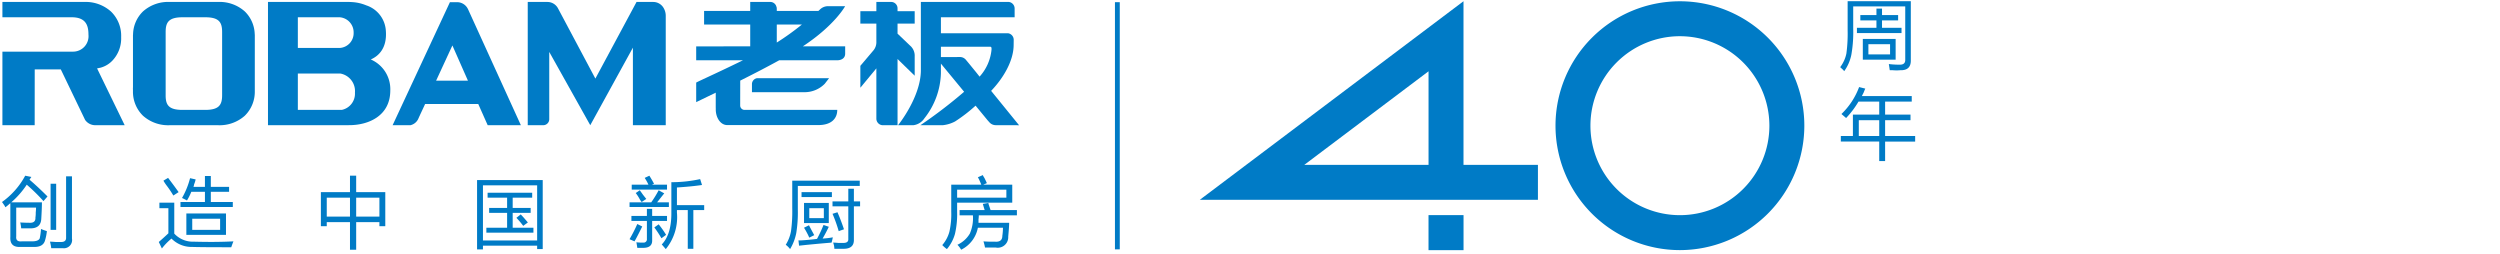 <svg id="图层_1" data-name="图层 1" xmlns="http://www.w3.org/2000/svg" viewBox="0 0 404.338 41.024"><defs><style>.cls-1{fill:#007bc6;}</style></defs><title>logo蓝色</title><path class="cls-1" d="M299.729,4.646a20.838,20.838,0,0,1-.3,4.207,6.853,6.853,0,0,1-1.153,2.655,3.479,3.479,0,0,0-.501-.501c-.067-.067-.118-.117-.15-.15a5.406,5.406,0,0,0,1.001-2.203A24.078,24.078,0,0,0,298.828,4.897V.189h10.218V9.705q.05,1.702-1.702,1.653a6.759,6.759,0,0,1-1.202,0h-.501q-.052-.351-.151-1.002a12.309,12.309,0,0,0,1.703.101q1.001.049.952-.852V1.04H299.729Zm1.153-2.204h2.605v-1.052h.902v1.052H306.993v.852h-2.605V4.496h3.155v.852h-7.212V4.496h3.155V3.294H300.882Zm.401,3.857h5.309V9.655h-5.309Zm.902.852V8.803h3.506V7.151Z"/><path class="cls-1" d="M297.827,18.438a11.649,11.649,0,0,0,2.856-4.357l1.001.25c-.068.134-.15.334-.251.601q-.2.401-.3.601h8.064v.902H304.889v2.104h4.107v.902H304.889v2.554h4.859v.902H304.889V26.052h-.952V22.896h-6.211v-.902h1.953V18.539h4.258v-2.104h-3.356a14.179,14.179,0,0,1-2.003,2.655c-.033-.033-.168-.15-.401-.35C297.978,18.572,297.86,18.472,297.827,18.438Zm2.806,1.002v2.554h3.305V19.44Z"/><path class="cls-1" d="M248.737,32.312H194.055L236.699.199V26.662h12.039Zm-37.784-5.651h20.093V11.529Z"/><rect class="cls-1" x="231.041" y="34.792" width="5.664" height="5.667"/><path class="cls-1" d="M271.702,40.451a20.122,20.122,0,1,1,20.122-20.122A20.146,20.146,0,0,1,271.702,40.451Zm0-34.594a14.471,14.471,0,1,0,14.47,14.471A14.487,14.487,0,0,0,271.702,5.858Z"/><rect class="cls-1" x="180.326" y="0.353" width="0.78" height="39.977"/><path class="cls-1" d="M16.265,10.946,16.3,10.937a4.139,4.139,0,0,0,1.96-1.221,5.2,5.2,0,0,0,1.334-3.701,5.445,5.445,0,0,0-1.626-4.131A6.115,6.115,0,0,0,13.602.318H.39V2.794H11.6c2.264,0,2.707,1.292,2.707,2.8a2.499,2.499,0,0,1-2.462,2.758H.39V20.249H5.609l.007-9.024H9.835l3.914,8.138.031.054a2.002,2.002,0,0,0,1.62.832H20.165l-4.464-9.184Z"/><path class="cls-1" d="M39.588,1.847A6.111,6.111,0,0,0,35.22.318h-7.722A6.101,6.101,0,0,0,23.13,1.847,5.313,5.313,0,0,0,21.52,5.527l-.014.16v8.505H21.495l.01.529a5.413,5.413,0,0,0,1.623,3.998A6.105,6.105,0,0,0,27.495,20.249h7.725a6.115,6.115,0,0,0,4.369-1.529,5.426,5.426,0,0,0,1.621-3.996l.002-9.081-.015-.128A5.322,5.322,0,0,0,39.588,1.847ZM35.924,5.174V15.393c0,1.508-.442,2.38-2.706,2.38H29.498c-2.218,0-2.672-.814-2.706-2.216V5.174c0-1.508.442-2.38,2.708-2.38H33.218C35.482,2.794,35.924,3.666,35.924,5.174Z"/><path class="cls-1" d="M105.684.318h-2.733l-6.658,12.392L90.253,1.361A1.935,1.935,0,0,0,88.572.318H85.354V20.249h2.549a.974.974,0,0,0,.93-1.003V8.397L95.467,20.249l6.896-12.54V20.249H107.674V2.558a2.457,2.457,0,0,0-.306-1.197A1.941,1.941,0,0,0,105.684.318Z"/><path class="cls-1" d="M59.968,9.619c1.131-.493,2.677-1.711,2.436-4.673A4.613,4.613,0,0,0,59.224.862,6.943,6.943,0,0,0,56.898.337c-.244-.019-.394-.019-.401-.019l-1.379-.01.019.01H43.342V20.249H56.117c.104,0,.205-.003.306-.006h.074c3.056,0,6.627-1.47,6.627-5.612A5.227,5.227,0,0,0,59.968,9.619ZM54.925,7.756H48.172V2.794h6.78a2.443,2.443,0,0,1,2.242,2.498A2.388,2.388,0,0,1,54.925,7.756ZM48.172,11.893h6.878a2.887,2.887,0,0,1,2.358,3.085,2.681,2.681,0,0,1-2.131,2.796H48.172Z"/><path class="cls-1" d="M78.876,20.249h5.367L75.686,1.466l-.035-.063A1.946,1.946,0,0,0,73.969.353H72.768l-9.269,19.896h2.889l.046-.012a1.843,1.843,0,0,0,1.198-.98l.193-.432.931-2H77.352ZM73.168,7.35l2.516,5.7h-5.151Z"/><path class="cls-1" d="M147.937,9.121a2.122,2.122,0,0,0-.529-1.529l.006-.005L145.164,5.444V3.814h2.773V1.807h-2.773l-.001-.491a1.032,1.032,0,0,0-.954-.998H141.739v1.489H139.15V3.814h2.589V6.902a2.081,2.081,0,0,1-.439,1.207L139.15,10.648v3.54l2.589-3.131V19.166a1.065,1.065,0,0,0,.955,1.083h2.471V9.545l2.773,2.7Z"/><path class="cls-1" d="M132.61,1.543c-.066.063-.253.229-.253.229H125.633V1.486l-.008-.302-.029.018a1.022,1.022,0,0,0-.933-.884h-3.326V1.772h-7.46V3.963h7.46V7.492l-8.739.014V9.752h7.559c-2.41,1.183-4.456,2.136-5.849,2.785-.847.396-1.409.657-1.617.769l-.093.05v3.164l.253-.123c1.027-.495,1.994-.964,2.909-1.409v2.357c0,.064.001.125.005.177v.183c0,1.334.772,2.523,1.845,2.523H132.363c2.092,0,3.051-1.048,3.051-2.455h-3.224c-.223,0-11.873-.007-11.873-.007a.712.712,0,0,1-.603-.716l.007-4.012c2.477-1.239,4.484-2.285,6.302-3.287h9.437c.771-.036,1.233-.427,1.234-1.067l.001-1.193H129.854c5.176-3.413,6.835-6.492,6.835-6.492l-2.804.001A1.847,1.847,0,0,0,132.61,1.543Zm-2.909,2.42A41.86,41.86,0,0,1,125.633,6.882V3.963Z"/><path class="cls-1" d="M122.478,12.646l-.03-.001a.977.977,0,0,0-.831.923v1.343h8.448a4.563,4.563,0,0,0,3.325-1.361l.701-.904Z"/><path class="cls-1" d="M160.302,14.696c1.962-2.048,3.641-4.845,3.641-7.441l.009-.772a1.069,1.069,0,0,0-.934-1.107H152.179V2.794h11.922V1.42a1.075,1.075,0,0,0-.911-1.103L148.936.316s.001,6.655.001,11.024c0,4.37-3.689,8.909-3.689,8.909l2.439.004.026-.001a2.512,2.512,0,0,0,1.79-1.109,12.244,12.244,0,0,0,2.675-7.283V10.29l3.755,4.553a77.58,77.58,0,0,1-7.07,5.406h3.628a5.485,5.485,0,0,0,1.975-.604,25.128,25.128,0,0,0,3.319-2.557l1.951,2.374.253.281a1.368,1.368,0,0,0,1.021.502l3.809.011Zm-5.019-5.473-3.105.011V7.561h7.977c.078,0,.21.035.21.269V8.026a7.558,7.558,0,0,1-1.932,4.369l-.512-.646-1.214-1.49-.465-.557a1.239,1.239,0,0,0-.957-.479Z"/><path class="cls-1" d="M5.078,28.618a5.391,5.391,0,0,0-.3.451Q6.078,30.171,7.682,31.773l-.651.752a29.824,29.824,0,0,0-2.705-2.655,13.849,13.849,0,0,1-2.505,2.854h4.958q0,1.003-.1,2.605-.05,1.653-1.853,1.603H3.426a6.516,6.516,0,0,0-.151-.952q.903.051,1.503.05,1.001.051.952-.852a4.541,4.541,0,0,0,.05-.801q.05-.5.05-.802H2.624v4.658q-.102.902.902.802H5.179q1.051,0,1.251-.501a10.227,10.227,0,0,0,.201-1.502c.233.1.551.218.952.35a8.009,8.009,0,0,1-.301,1.503q-.3,1.101-1.853,1.052H3.326q-1.756.1-1.653-1.603V32.875a1.07,1.07,0,0,0-.251.2q-.1.101-.551.451a2.384,2.384,0,0,0-.301-.501,3.859,3.859,0,0,0-.25-.351,12.408,12.408,0,0,0,3.756-4.257Zm5.61-.1h.952V38.585a1.325,1.325,0,0,1-1.502,1.553h-1.853a6.585,6.585,0,0,0-.201-1.052c.201,0,.501.017.902.05h.802q.951.049.902-.751ZM9.085,37.182H8.183V29.72h.902Z"/><path class="cls-1" d="M31.341,39.086q3.607.1,6.412-.05c-.134.333-.251.651-.351.952q-4.958,0-6.311-.05a4.558,4.558,0,0,1-3.356-1.352A9.924,9.924,0,0,0,26.183,40.188l-.501-1.052q.701-.601,1.552-1.402v-4.057H25.782v-.902h2.404v5.008A4.092,4.092,0,0,0,31.341,39.086ZM27.184,28.768q1.001,1.303,1.703,2.304l-.852.551A16.755,16.755,0,0,0,26.884,29.92a6.854,6.854,0,0,1-.451-.701Zm5.96-.301h.953v1.753h2.954V31.022h-2.954v1.653h3.556v.802H29.189v-.802h3.956V31.022H30.942A9.269,9.269,0,0,1,30.24,32.424q-.451-.25-.802-.401a12.917,12.917,0,0,0,1.302-3.205l.902.2a4.212,4.212,0,0,1-.25.801,1.711,1.711,0,0,1-.101.401h1.853Zm-3.004,6.061h6.411V37.984H30.14Zm.952.851v1.803h4.508V35.379Z"/><path class="cls-1" d="M51.897,31.072h4.708V28.417h1.001V31.072H62.315v5.51h-.952v-.651H57.606v4.458H56.605V35.931h-3.756v.651h-.952Zm.952.902V35.029h3.756V31.974Zm8.515,0H57.606V35.029H61.364Z"/><path class="cls-1" d="M77.158,29.118H87.777V40.288h-.902v-.551h-8.764v.601h-.953Zm.953.852v8.916h8.764V29.97Zm1.001,3.656H82.017V31.974H78.862v-.801h7.212v.801H82.919v1.653h2.906v.802H82.919v2.404h3.356v.801H78.662v-.801H82.017V34.428H79.113Zm4.408,1.603.701-.551q.401.401,1.153,1.302l-.752.551A12.52,12.52,0,0,0,83.52,35.229Z"/><path class="cls-1" d="M101.821,32.725h3.506a16.7,16.7,0,0,0,1.201-1.953l.902.501c-.4.501-.785.985-1.151,1.452h1.903v.752h-6.361Zm1.252,3.506.8.401q-.1.201-.3.601-.651,1.302-.951,1.803c-.469-.2-.735-.317-.802-.351A24.127,24.127,0,0,0,103.074,36.231Zm1.552-2.454h.852V34.928h2.404v.802h-2.404v3.105q.05,1.252-1.452,1.252h-.952q-.052-.401-.151-.902a7.299,7.299,0,0,0,1.103.051.531.531,0,0,0,.601-.601v-2.905h-2.504V34.928h2.504Zm-.351-5.008.752-.351q.5.802.752,1.302l-.351.15h2.454v.801h-5.709v-.801h2.705a8.011,8.011,0,0,0-.451-.852A2.281,2.281,0,0,1,104.275,28.768Zm-1.452,2.454.652-.451q.15.201.501.701.35.45.551.701l-.752.501q-.1-.15-.25-.35A7.434,7.434,0,0,0,102.823,31.222Zm3.706,5.058a14.494,14.494,0,0,1,1.202,1.703l-.752.551a17.729,17.729,0,0,0-1.151-1.753Zm2.054-6.812a21.842,21.842,0,0,0,4.658-.501l.301.952q-1.704.252-4.057.401v2.854h4.408V33.977h-1.753v6.261h-.902V33.977h-1.753v.401a8.159,8.159,0,0,1-1.803,5.91c-.2-.234-.417-.484-.651-.751q1.602-1.653,1.552-5.259Z"/><path class="cls-1" d="M129.036,33.877a21.045,21.045,0,0,1-.251,3.807,7.978,7.978,0,0,1-1.001,2.604,3.479,3.479,0,0,0-.701-.701,6.199,6.199,0,0,0,.852-2.204,23.752,23.752,0,0,0,.2-3.706V29.219h10.918v.852H129.036Zm.1,5.008h.351q1.602-.1,2.655-.25a21.401,21.401,0,0,0,1.051-2.254l.852.3q-.45.952-1.001,1.904a13.224,13.224,0,0,0,1.653-.2c-.068.334-.134.617-.201.852q-3.556.3-5.259.501Zm.501-7.814h4.909v.802h-4.909Zm.401,1.753h4.007V36.08h-4.007Zm0,4.007.802-.401q.25.501.852,1.603l-.802.401A12.495,12.495,0,0,0,130.038,36.832Zm.852-3.155v1.603h2.354V33.677Zm6.311-3.155h.902v2.053h1.003v.801h-1.003v5.359q.05,1.503-1.652,1.503H134.946a2.965,2.965,0,0,0-.2-1.001c.167,0,.433.016.802.05h.75q.951.049.902-.651V33.376h-2.554v-.801h2.554Zm-2.554,4.057.8-.25q.551,1.252,1.053,2.755l-.852.3A23.835,23.835,0,0,0,134.647,34.578Z"/><path class="cls-1" d="M158.156,28.668l.802-.35a2.168,2.168,0,0,0,.251.451c.233.468.366.751.401.852l-.602.25h4.709v2.905h-8.916v1.452a14.177,14.177,0,0,1-.351,3.606,6.506,6.506,0,0,1-1.302,2.454,5.324,5.324,0,0,1-.75-.651,5.47,5.47,0,0,0,1.151-2.153,12.823,12.823,0,0,0,.301-3.256V29.87h4.859q-.052-.151-.251-.601A4.777,4.777,0,0,0,158.156,28.668Zm-3.355,2.003V31.974h7.964V30.671Zm4.157,2.304.902-.15a.822.822,0,0,0,.05.25c.067.2.168.501.301.902h4.258v.852h-6.161a5.758,5.758,0,0,1-.05.651v.551h4.958q0,.601-.151,2.254a1.694,1.694,0,0,1-2.003,1.753h-1.753a6.848,6.848,0,0,0-.251-1.001,18.435,18.435,0,0,0,1.854.05q1.201.1,1.201-.952a9.283,9.283,0,0,0,.101-1.302h-4.058a4.996,4.996,0,0,1-2.705,3.556,4.027,4.027,0,0,0-.601-.802,4.514,4.514,0,0,0,2.004-1.803,6.258,6.258,0,0,0,.501-2.955h-2.154V33.977h4.057C159.159,33.677,159.057,33.343,158.958,32.976Z"/></svg>